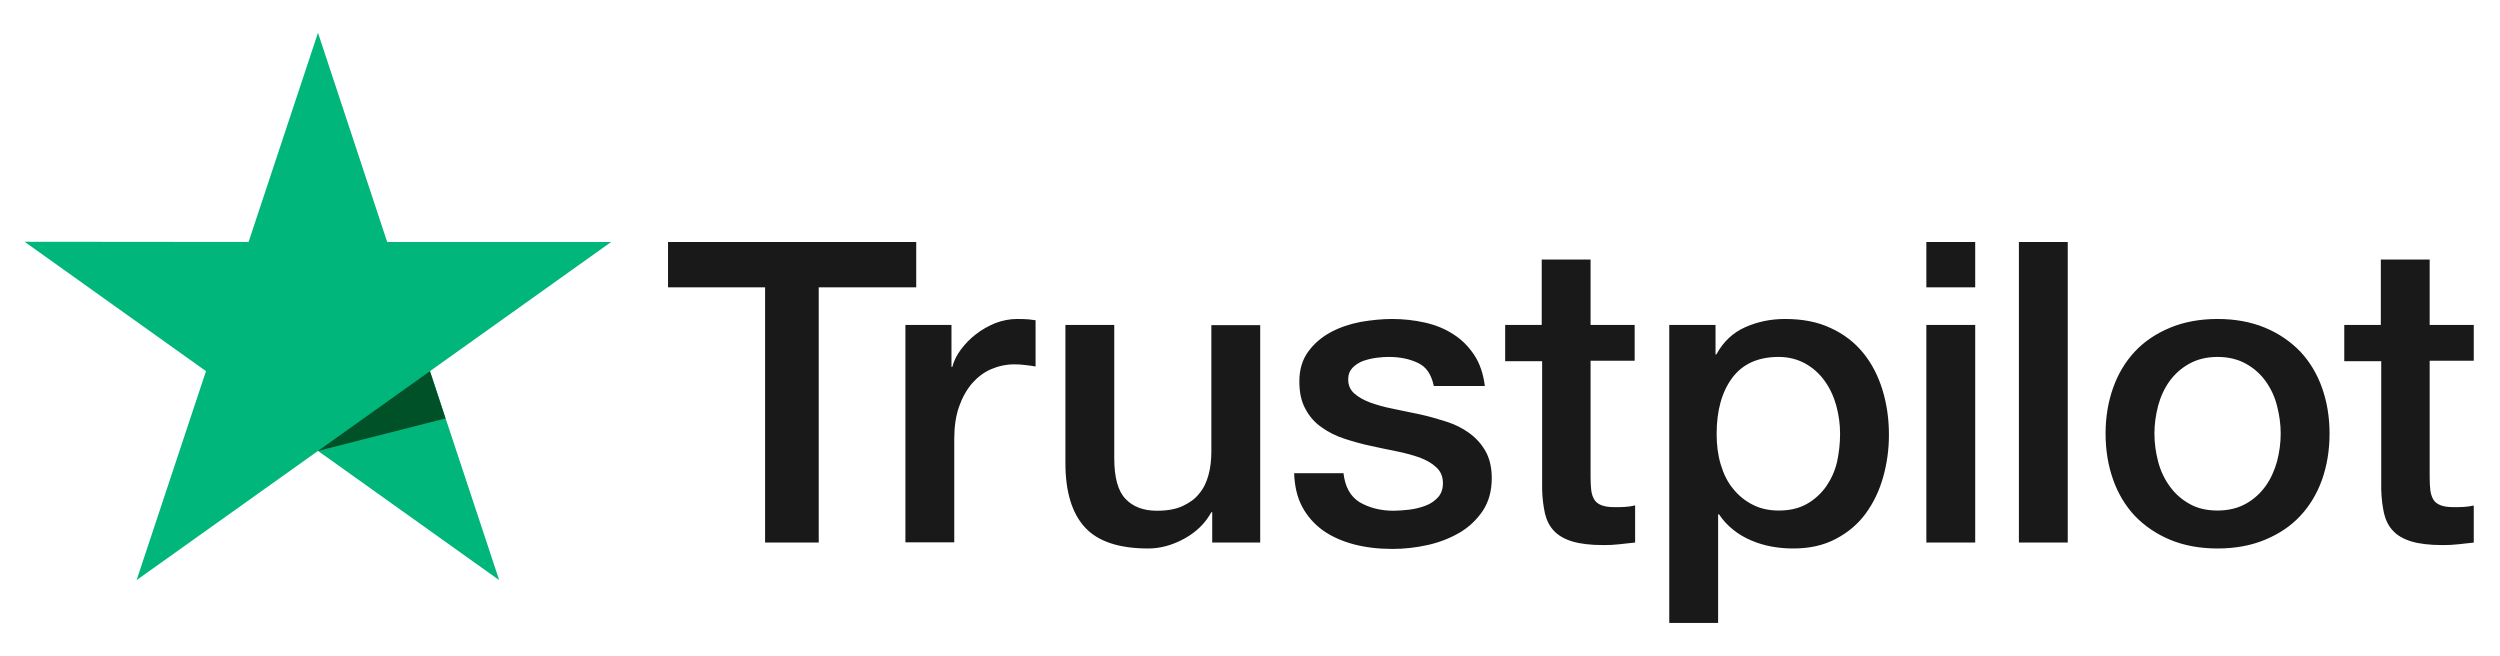<svg width="61" height="16" viewBox="0 0 61 16" fill="none" xmlns="http://www.w3.org/2000/svg">
<g clip-path="url(#clip0_17_994)">
<path d="M16.305 5.904H22.356V7.011H19.977V13.238H18.668V7.011H16.3V5.904H16.305ZM22.097 7.928H23.216V8.952H23.237C23.274 8.807 23.342 8.668 23.443 8.533C23.543 8.399 23.664 8.269 23.807 8.16C23.949 8.047 24.107 7.959 24.281 7.886C24.456 7.819 24.635 7.783 24.814 7.783C24.951 7.783 25.052 7.788 25.104 7.793C25.157 7.798 25.21 7.809 25.268 7.814V8.942C25.183 8.927 25.099 8.916 25.009 8.906C24.92 8.895 24.835 8.89 24.751 8.89C24.55 8.89 24.36 8.932 24.181 9.009C24.002 9.087 23.849 9.206 23.717 9.356C23.585 9.511 23.48 9.698 23.4 9.926C23.321 10.153 23.284 10.412 23.284 10.707V13.233H22.092V7.928H22.097ZM30.749 13.238H29.578V12.498H29.557C29.409 12.767 29.193 12.979 28.903 13.14C28.613 13.3 28.317 13.383 28.016 13.383C27.304 13.383 26.787 13.212 26.471 12.866C26.154 12.519 25.996 11.996 25.996 11.297V7.928H27.188V11.183C27.188 11.649 27.278 11.98 27.462 12.172C27.642 12.364 27.9 12.462 28.227 12.462C28.481 12.462 28.686 12.426 28.855 12.348C29.024 12.27 29.161 12.172 29.261 12.043C29.367 11.918 29.441 11.763 29.488 11.587C29.536 11.411 29.557 11.22 29.557 11.012V7.933H30.749V13.238ZM32.78 11.535C32.817 11.877 32.949 12.115 33.176 12.255C33.408 12.389 33.682 12.462 34.004 12.462C34.115 12.462 34.241 12.451 34.384 12.436C34.526 12.42 34.663 12.384 34.785 12.338C34.911 12.291 35.012 12.219 35.096 12.125C35.175 12.032 35.212 11.913 35.207 11.763C35.202 11.613 35.144 11.489 35.038 11.396C34.932 11.297 34.801 11.225 34.637 11.163C34.474 11.106 34.289 11.054 34.078 11.012C33.867 10.971 33.656 10.925 33.44 10.878C33.218 10.831 33.002 10.769 32.796 10.702C32.59 10.635 32.406 10.541 32.242 10.422C32.078 10.309 31.947 10.159 31.852 9.977C31.751 9.796 31.704 9.574 31.704 9.304C31.704 9.015 31.778 8.776 31.92 8.58C32.063 8.383 32.247 8.228 32.464 8.109C32.685 7.99 32.928 7.907 33.197 7.855C33.466 7.809 33.724 7.783 33.967 7.783C34.247 7.783 34.516 7.814 34.769 7.871C35.022 7.928 35.254 8.021 35.46 8.155C35.666 8.285 35.835 8.456 35.972 8.663C36.109 8.87 36.193 9.123 36.23 9.418H34.985C34.927 9.139 34.801 8.947 34.595 8.854C34.389 8.756 34.152 8.709 33.888 8.709C33.803 8.709 33.703 8.714 33.587 8.73C33.471 8.745 33.366 8.771 33.26 8.807C33.16 8.844 33.075 8.901 33.002 8.973C32.933 9.046 32.896 9.139 32.896 9.258C32.896 9.403 32.949 9.517 33.049 9.605C33.149 9.693 33.281 9.765 33.445 9.827C33.608 9.884 33.793 9.936 34.004 9.977C34.215 10.019 34.431 10.065 34.653 10.112C34.869 10.159 35.08 10.221 35.291 10.288C35.502 10.355 35.687 10.448 35.85 10.567C36.014 10.686 36.146 10.831 36.246 11.007C36.346 11.183 36.399 11.406 36.399 11.665C36.399 11.98 36.325 12.244 36.178 12.467C36.03 12.684 35.84 12.866 35.608 13C35.376 13.135 35.112 13.238 34.827 13.3C34.542 13.363 34.257 13.394 33.978 13.394C33.635 13.394 33.318 13.357 33.028 13.28C32.738 13.202 32.485 13.088 32.274 12.938C32.063 12.783 31.894 12.591 31.773 12.364C31.651 12.136 31.588 11.861 31.577 11.546H32.78V11.535ZM36.716 7.928H37.618V6.333H38.81V7.928H39.886V8.802H38.81V11.639C38.81 11.763 38.815 11.867 38.826 11.96C38.836 12.048 38.863 12.125 38.9 12.188C38.937 12.25 38.995 12.296 39.074 12.327C39.153 12.358 39.253 12.374 39.39 12.374C39.475 12.374 39.559 12.374 39.643 12.369C39.728 12.364 39.812 12.353 39.897 12.332V13.238C39.765 13.254 39.633 13.264 39.511 13.28C39.385 13.295 39.258 13.3 39.126 13.3C38.81 13.3 38.557 13.269 38.367 13.212C38.177 13.155 38.024 13.068 37.918 12.954C37.808 12.84 37.739 12.7 37.697 12.529C37.66 12.358 37.633 12.162 37.628 11.944V8.813H36.726V7.928H36.716ZM40.73 7.928H41.859V8.647H41.88C42.049 8.336 42.281 8.119 42.582 7.984C42.883 7.85 43.204 7.783 43.558 7.783C43.985 7.783 44.354 7.855 44.671 8.005C44.987 8.15 45.251 8.352 45.462 8.611C45.673 8.87 45.826 9.17 45.932 9.511C46.037 9.853 46.09 10.221 46.09 10.609C46.09 10.966 46.042 11.313 45.948 11.644C45.853 11.98 45.71 12.275 45.52 12.534C45.33 12.793 45.088 12.995 44.792 13.15C44.497 13.306 44.154 13.383 43.753 13.383C43.579 13.383 43.405 13.368 43.231 13.337C43.057 13.306 42.888 13.254 42.73 13.187C42.571 13.119 42.418 13.031 42.286 12.922C42.149 12.814 42.038 12.69 41.944 12.55H41.922V15.2H40.73V7.928ZM44.898 10.588C44.898 10.35 44.866 10.117 44.803 9.889C44.739 9.662 44.645 9.465 44.518 9.289C44.391 9.113 44.233 8.973 44.048 8.87C43.858 8.766 43.642 8.709 43.4 8.709C42.898 8.709 42.519 8.88 42.265 9.222C42.012 9.563 41.886 10.019 41.886 10.588C41.886 10.857 41.917 11.106 41.986 11.333C42.054 11.561 42.149 11.758 42.286 11.924C42.418 12.089 42.577 12.219 42.761 12.312C42.946 12.41 43.162 12.457 43.405 12.457C43.679 12.457 43.906 12.4 44.096 12.291C44.286 12.182 44.439 12.037 44.56 11.867C44.681 11.691 44.771 11.494 44.824 11.271C44.871 11.049 44.898 10.821 44.898 10.588ZM47.003 5.904H48.195V7.011H47.003V5.904ZM47.003 7.928H48.195V13.238H47.003V7.928ZM49.261 5.904H50.453V13.238H49.261V5.904ZM54.109 13.383C53.676 13.383 53.291 13.311 52.953 13.171C52.616 13.031 52.331 12.835 52.093 12.591C51.861 12.343 51.682 12.048 51.561 11.706C51.439 11.364 51.376 10.987 51.376 10.578C51.376 10.174 51.439 9.801 51.561 9.46C51.682 9.118 51.861 8.823 52.093 8.575C52.326 8.326 52.616 8.135 52.953 7.995C53.291 7.855 53.676 7.783 54.109 7.783C54.541 7.783 54.926 7.855 55.264 7.995C55.602 8.135 55.886 8.331 56.124 8.575C56.356 8.823 56.535 9.118 56.657 9.46C56.778 9.801 56.841 10.174 56.841 10.578C56.841 10.987 56.778 11.364 56.657 11.706C56.535 12.048 56.356 12.343 56.124 12.591C55.892 12.84 55.602 13.031 55.264 13.171C54.926 13.311 54.541 13.383 54.109 13.383ZM54.109 12.457C54.372 12.457 54.605 12.4 54.8 12.291C54.995 12.182 55.153 12.037 55.28 11.861C55.406 11.685 55.496 11.484 55.559 11.261C55.617 11.038 55.649 10.811 55.649 10.578C55.649 10.35 55.617 10.127 55.559 9.9C55.501 9.672 55.406 9.475 55.28 9.299C55.153 9.123 54.995 8.983 54.8 8.875C54.605 8.766 54.372 8.709 54.109 8.709C53.845 8.709 53.613 8.766 53.418 8.875C53.222 8.983 53.064 9.128 52.938 9.299C52.811 9.475 52.721 9.672 52.658 9.9C52.6 10.127 52.568 10.35 52.568 10.578C52.568 10.811 52.6 11.038 52.658 11.261C52.716 11.484 52.811 11.685 52.938 11.861C53.064 12.037 53.222 12.182 53.418 12.291C53.613 12.405 53.845 12.457 54.109 12.457ZM57.19 7.928H58.092V6.333H59.284V7.928H60.36V8.802H59.284V11.639C59.284 11.763 59.289 11.867 59.3 11.96C59.31 12.048 59.337 12.125 59.373 12.188C59.41 12.25 59.468 12.296 59.548 12.327C59.627 12.358 59.727 12.374 59.864 12.374C59.949 12.374 60.033 12.374 60.117 12.369C60.202 12.364 60.286 12.353 60.371 12.332V13.238C60.239 13.254 60.107 13.264 59.986 13.28C59.859 13.295 59.732 13.3 59.6 13.3C59.284 13.3 59.031 13.269 58.841 13.212C58.651 13.155 58.498 13.068 58.392 12.954C58.282 12.84 58.213 12.7 58.171 12.529C58.134 12.358 58.107 12.162 58.102 11.944V8.813H57.2V7.928H57.19Z" fill="#191919"/>
<path d="M14.912 5.904H9.447L7.759 0.8L6.065 5.904L0.6 5.899L5.026 9.056L3.333 14.155L7.759 11.002L12.18 14.155L10.491 9.056L14.912 5.904Z" fill="#00B67A"/>
<path d="M10.871 10.21L10.491 9.056L7.759 11.002L10.871 10.21Z" fill="#005128"/>
</g>
<defs>
<clipPath id="clip0_17_994">
<rect width="59.76" height="14.4" fill="white" transform="translate(0.6 0.8)"/>
</clipPath>
</defs>
</svg>
